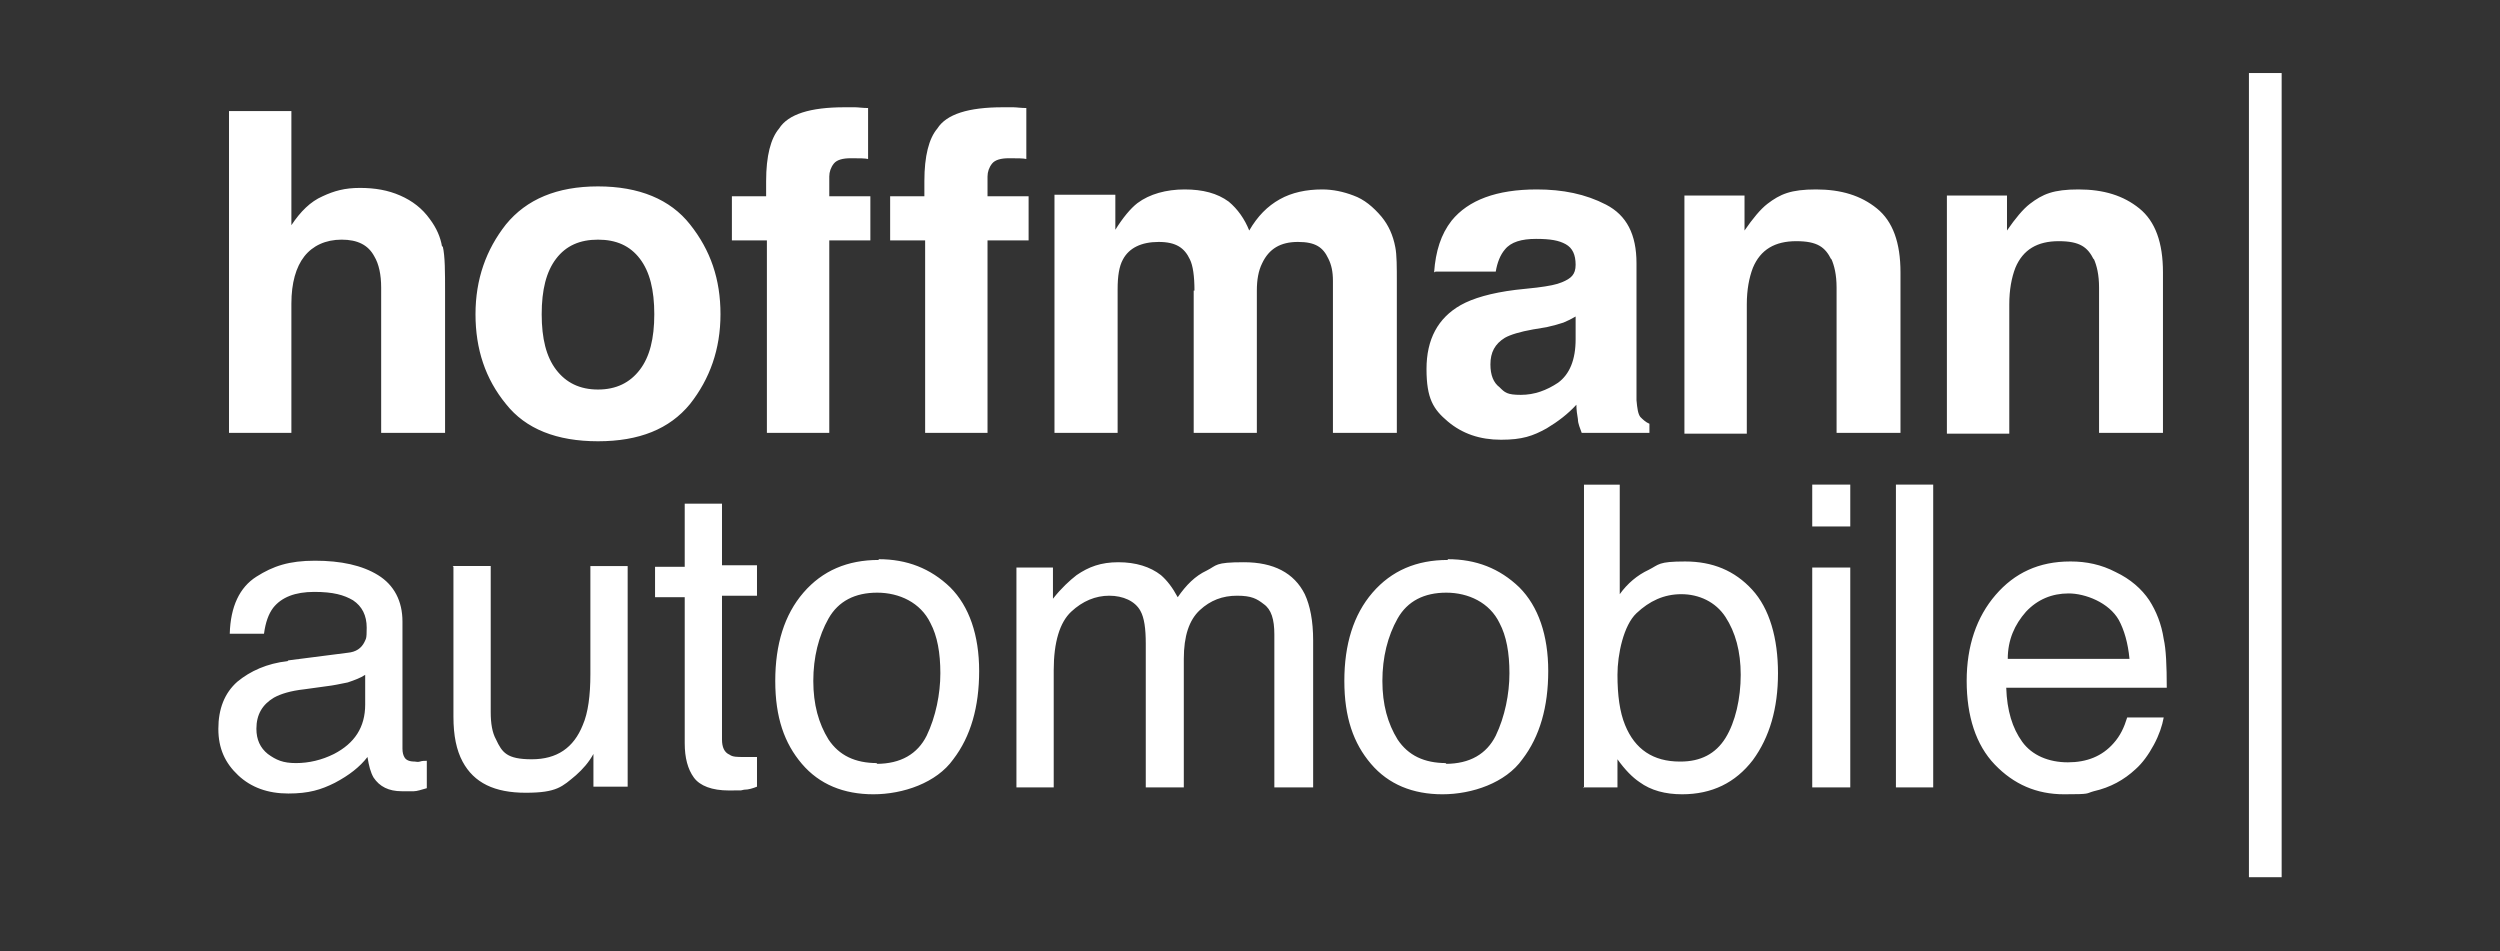 <?xml version="1.0" encoding="UTF-8"?>
<svg xmlns="http://www.w3.org/2000/svg" id="Ebene_1" data-name="Ebene 1" version="1.1" viewBox="0 0 328.6 125">
  <rect x="0" y="0" width="328.6" height="125" fill="#333333" stroke="none"/>
  <defs>
    <style>
      .cls-1 {
        fill: #000;
      }

      .cls-1, .cls-2 {
        stroke-width: 0px;
      }

      .cls-2 {
        fill: #fff;
      }

      .cls-3 {
        display: none;
      }
    </style>
  </defs>
  <g id="Hintergund" class="cls-3">
    <rect class="cls-1" x="-1935.3" y="-454" width="3000" height="610"></rect>
  </g>
  <g>
    <rect class="cls-2" x="295.6" y="9.6" width="4.3" height="105.7"></rect>
    <g>
      <path class="cls-2" d="M33.7,95.8c0-1.9.8-3.2,2.3-4.1.9-.5,2.2-.9,4-1.1l2.9-.4c.9-.1,1.8-.3,2.8-.5.9-.3,1.7-.6,2.3-1v3.9c0,3-1.4,5.1-4.1,6.5-1.6.8-3.3,1.2-5,1.2s-2.6-.4-3.7-1.2c-1-.8-1.5-1.9-1.5-3.3M37.8,86.9c-2.7.3-4.9,1.3-6.6,2.7-1.7,1.5-2.5,3.6-2.5,6.2s.9,4.5,2.6,6.1c1.7,1.6,3.9,2.4,6.6,2.4s4.3-.5,6.1-1.4c1.9-1,3.3-2.1,4.3-3.4.2,1.2.4,2,.8,2.7.8,1.2,2,1.8,3.7,1.8s1.2,0,1.6,0c.4,0,1-.2,1.7-.4v-3.6c-.3,0-.6,0-.9.1s-.5,0-.7,0c-.7,0-1.1-.2-1.3-.5-.2-.3-.3-.7-.3-1.2v-16.7c0-2.7-1.1-4.8-3.2-6.1-2.1-1.3-4.9-1.9-8.3-1.9s-5.5.7-7.7,2.1c-2.2,1.4-3.4,3.9-3.5,7.5h4.5c.2-1.5.6-2.6,1.2-3.4,1.1-1.4,2.9-2.1,5.4-2.1s3.9.4,5.1,1.1c1.2.8,1.8,2,1.8,3.6s-.1,1.4-.3,1.9c-.4.8-1.1,1.3-2.2,1.4l-7.8,1ZM59.6,74.5v19.7c0,2.5.4,4.4,1.2,5.9,1.5,2.8,4.2,4.1,8.3,4.1s4.8-.8,6.6-2.3c.9-.8,1.7-1.7,2.3-2.8v4.3c0,0,4.5,0,4.5,0v-29h-4.9v14.2c0,2.8-.3,5.1-1,6.7-1.2,3-3.4,4.5-6.7,4.5s-3.9-.9-4.7-2.6c-.5-.9-.7-2.1-.7-3.6v-19.2h-5ZM90,74.5h-3.9v4h3.9v19.2c0,1.9.4,3.4,1.2,4.5s2.4,1.7,4.6,1.7,1.4,0,2-.1c.6,0,1.2-.2,1.7-.4v-3.9c-.4,0-.7,0-.9,0-.3,0-.5,0-.8,0-.9,0-1.5,0-1.9-.3-.7-.3-1-1-1-2v-18.9h4.6v-4h-4.6v-8.1h-4.9v8.1ZM115.3,100.3c-2.9,0-5-1-6.4-3.1-1.3-2.1-2-4.6-2-7.7s.7-5.9,2-8.2c1.3-2.3,3.5-3.4,6.4-3.4s5.7,1.3,7,4c.9,1.7,1.3,3.9,1.3,6.6s-.6,5.7-1.8,8.2c-1.2,2.4-3.4,3.7-6.6,3.7M115.5,73.6c-4.1,0-7.4,1.4-9.9,4.3-2.5,2.9-3.7,6.8-3.7,11.6s1.2,8.2,3.5,10.9c2.3,2.7,5.5,4,9.4,4s8.3-1.5,10.5-4.6c2.3-3,3.4-6.9,3.4-11.6s-1.3-8.5-3.8-11c-2.6-2.5-5.7-3.7-9.4-3.7M133.6,103.5h4.9v-15.4c0-3.7.8-6.3,2.3-7.7s3.2-2.1,5-2.1,3.4.7,4.1,2c.5.9.7,2.3.7,4.3v18.9h5v-16.9c0-3,.7-5.1,2.1-6.4,1.4-1.3,3-1.9,4.9-1.9s2.6.4,3.5,1.1c1,.7,1.4,2,1.4,4v20.1h5.1v-19.3c0-2.6-.4-4.6-1.1-6.1-1.4-2.8-4.1-4.2-8-4.2s-3.5.4-4.9,1.1c-1.5.7-2.7,1.9-3.8,3.5-.7-1.3-1.4-2.2-2.2-2.9-1.4-1.1-3.3-1.7-5.6-1.7s-3.9.6-5.5,1.7c-.9.7-2,1.7-3.1,3.1v-4.1h-4.8v29ZM190.1,100.3c-2.9,0-5-1-6.4-3.1-1.3-2.1-2-4.6-2-7.7s.7-5.9,2-8.2c1.3-2.3,3.5-3.4,6.4-3.4s5.7,1.3,7,4c.9,1.7,1.3,3.9,1.3,6.6s-.6,5.7-1.8,8.2c-1.2,2.4-3.4,3.7-6.6,3.7M190.3,73.6c-4.1,0-7.4,1.4-9.9,4.3-2.5,2.9-3.7,6.8-3.7,11.6s1.2,8.2,3.5,10.9c2.3,2.7,5.5,4,9.4,4s8.3-1.5,10.5-4.6c2.3-3,3.4-6.9,3.4-11.6s-1.3-8.5-3.8-11c-2.6-2.5-5.7-3.7-9.4-3.7M208.1,103.5h4.5v-3.7c1,1.4,2,2.4,2.9,3,1.5,1.1,3.4,1.6,5.6,1.6,3.9,0,7-1.5,9.3-4.5,2.2-3,3.3-6.8,3.3-11.4s-1.1-8.5-3.4-11c-2.3-2.5-5.2-3.7-8.8-3.7s-3.4.4-4.8,1.1c-1.5.7-2.8,1.8-3.8,3.2v-14.4h-4.7v39.9ZM220.8,100.1c-3.5,0-5.9-1.6-7.2-4.8-.7-1.7-1-3.9-1-6.6s.8-6.5,2.5-8.1c1.7-1.6,3.6-2.5,5.9-2.5s4.5,1,5.8,3c1.3,2,2,4.5,2,7.6s-.7,6.2-2,8.3c-1.3,2.1-3.3,3.1-5.9,3.1M238.2,103.5h5v-28.9h-5v28.9ZM238.2,69.2h5v-5.5h-5v5.5ZM249.2,103.5h4.9v-39.8h-4.9v39.8ZM272.1,73.8c-4.1,0-7.3,1.5-9.8,4.4-2.5,2.9-3.8,6.7-3.8,11.3s1.2,8.4,3.7,11c2.5,2.6,5.5,3.9,9.1,3.9s2.8-.1,3.9-.4c2.2-.5,4-1.5,5.5-2.9.9-.8,1.7-1.9,2.4-3.2.7-1.3,1.1-2.5,1.3-3.6h-4.8c-.4,1.3-.9,2.4-1.8,3.4-1.5,1.7-3.5,2.5-6,2.5s-4.7-.9-6-2.7c-1.3-1.8-2-4.1-2.1-7.1h21.1c0-2.9-.1-5.1-.4-6.4-.3-2-1-3.7-1.9-5.1-1-1.5-2.5-2.8-4.4-3.7-1.9-1-3.9-1.4-5.9-1.4M263.9,86.6c0-2.5.9-4.5,2.4-6.2,1.5-1.6,3.4-2.4,5.6-2.4s5.3,1.2,6.6,3.5c.7,1.3,1.2,3,1.4,5.1h-16Z"></path>
      <path class="cls-2" d="M275.2,34c.4.9.7,2.1.7,3.8v19.1h8.4v-21.1c0-3.9-1-6.7-3.1-8.4-2.1-1.7-4.7-2.5-8-2.5s-4.7.6-6.4,1.9c-.9.7-1.9,1.9-3,3.5v-4.6h-7.9v31.3h8.2v-17c0-1.9.3-3.5.8-4.8,1-2.4,2.9-3.5,5.7-3.5s3.8.8,4.6,2.4M240.7,34c.4.9.7,2.1.7,3.8v19.1h8.4v-21.1c0-3.9-1-6.7-3.1-8.4-2.1-1.7-4.7-2.5-8-2.5s-4.7.6-6.4,1.9c-.9.7-1.9,1.9-3,3.5v-4.6h-7.9v31.3h8.2v-17c0-1.9.3-3.5.8-4.8,1-2.4,2.9-3.5,5.7-3.5s3.8.8,4.6,2.4M195.9,47.9c0-1.6.6-2.7,1.9-3.5.7-.4,2-.8,3.7-1.1l1.8-.3c.9-.2,1.6-.4,2.2-.6.5-.2,1.1-.5,1.6-.8v3c0,2.7-.8,4.6-2.3,5.7-1.5,1-3.1,1.6-4.9,1.6s-2.1-.3-2.8-1c-.8-.6-1.2-1.6-1.2-3M188.7,35.7h7.9c.2-1.2.6-2.2,1.2-2.9.8-1,2.2-1.4,4.1-1.4s3,.2,3.9.7c.9.5,1.3,1.4,1.3,2.7s-.6,1.8-1.8,2.3c-.7.3-1.7.5-3.3.7l-2.8.3c-3.2.4-5.6,1.1-7.2,2-3,1.7-4.5,4.5-4.5,8.4s.9,5.3,2.8,6.9c1.9,1.6,4.2,2.4,7,2.4s4.2-.5,6-1.5c1.5-.9,2.8-1.9,3.9-3.1,0,.7.1,1.3.2,1.9,0,.6.3,1.2.5,1.8h8.9v-1.2c-.5-.2-.9-.6-1.2-.9-.3-.4-.4-1.1-.5-2.2,0-1.4,0-2.6,0-3.6v-14.4c0-3.8-1.3-6.3-4-7.7-2.7-1.4-5.7-2-9.1-2-5.3,0-9,1.4-11.2,4.1-1.4,1.8-2.1,4-2.3,6.8M156.9,38.2v18.7h8.3v-18.7c0-1.4.2-2.6.7-3.6.9-1.9,2.4-2.8,4.7-2.8s3.3.7,4,2.2c.4.8.6,1.7.6,2.9v20h8.4v-19.8c0-2,0-3.6-.2-4.6-.3-1.6-.9-2.9-1.8-4-1.1-1.3-2.3-2.3-3.7-2.8-1.3-.5-2.7-.8-4.1-.8-2.1,0-4,.4-5.6,1.3-1.6.9-2.9,2.2-4,4.1-.6-1.5-1.5-2.8-2.7-3.8-1.5-1.1-3.4-1.6-5.8-1.6s-4.6.6-6.2,1.8c-.9.7-1.9,1.9-2.9,3.5v-4.6h-8v31.3h8.3v-18.9c0-1.7.2-3,.7-3.9.8-1.5,2.4-2.3,4.7-2.3s3.4.8,4.1,2.3c.4.8.6,2.2.6,4.1M133.2,14.1c-.4,0-.9,0-1.4,0-4.5,0-7.4.9-8.6,2.8-1.1,1.3-1.7,3.6-1.7,6.9v2h-4.5v5.8h4.6v25.3h8.2v-25.3h5.4v-5.8h-5.4v-2.6c0-.6.2-1.2.6-1.7.4-.5,1.2-.7,2.2-.7,1.1,0,1.9,0,2.3.1v-6.7c-.7,0-1.3-.1-1.7-.1M112.4,14.1c-.4,0-.9,0-1.4,0-4.5,0-7.4.9-8.6,2.8-1.1,1.3-1.7,3.6-1.7,6.9v2h-4.5v5.8h4.6v25.3h8.2v-25.3h5.4v-5.8h-5.4v-2.6c0-.6.2-1.2.6-1.7s1.2-.7,2.2-.7c1.1,0,1.9,0,2.3.1v-6.7c-.7,0-1.3-.1-1.7-.1M84.1,34c1.3,1.7,1.9,4.1,1.9,7.3s-.6,5.6-1.9,7.3c-1.3,1.7-3.1,2.6-5.5,2.6s-4.2-.9-5.5-2.6c-1.3-1.7-1.9-4.1-1.9-7.3s.6-5.6,1.9-7.3c1.3-1.7,3.1-2.5,5.5-2.5s4.2.8,5.5,2.5M78.6,24.5c-5.4,0-9.4,1.7-12.1,5-2.6,3.3-4,7.2-4,11.8s1.3,8.5,4,11.8c2.6,3.3,6.7,4.9,12.1,4.9s9.4-1.6,12.1-4.9c2.6-3.3,4-7.2,4-11.8s-1.3-8.4-4-11.8c-2.6-3.3-6.7-5-12.1-5M58.1,32.4c-.2-1.2-.7-2.4-1.6-3.6-1-1.4-2.3-2.4-3.9-3.1-1.6-.7-3.3-1-5.3-1s-3.4.4-4.9,1.1c-1.6.7-2.9,2-4.1,3.8v-15h-8.2v42.3h8.2v-17c0-2.7.6-4.8,1.7-6.2,1.1-1.4,2.8-2.2,4.9-2.2s3.5.7,4.3,2.2c.6,1,.9,2.4.9,4.1v19.1h8.4v-18.4c0-2.8,0-4.8-.3-6.1"></path>
    </g>
  </g>
</svg>
